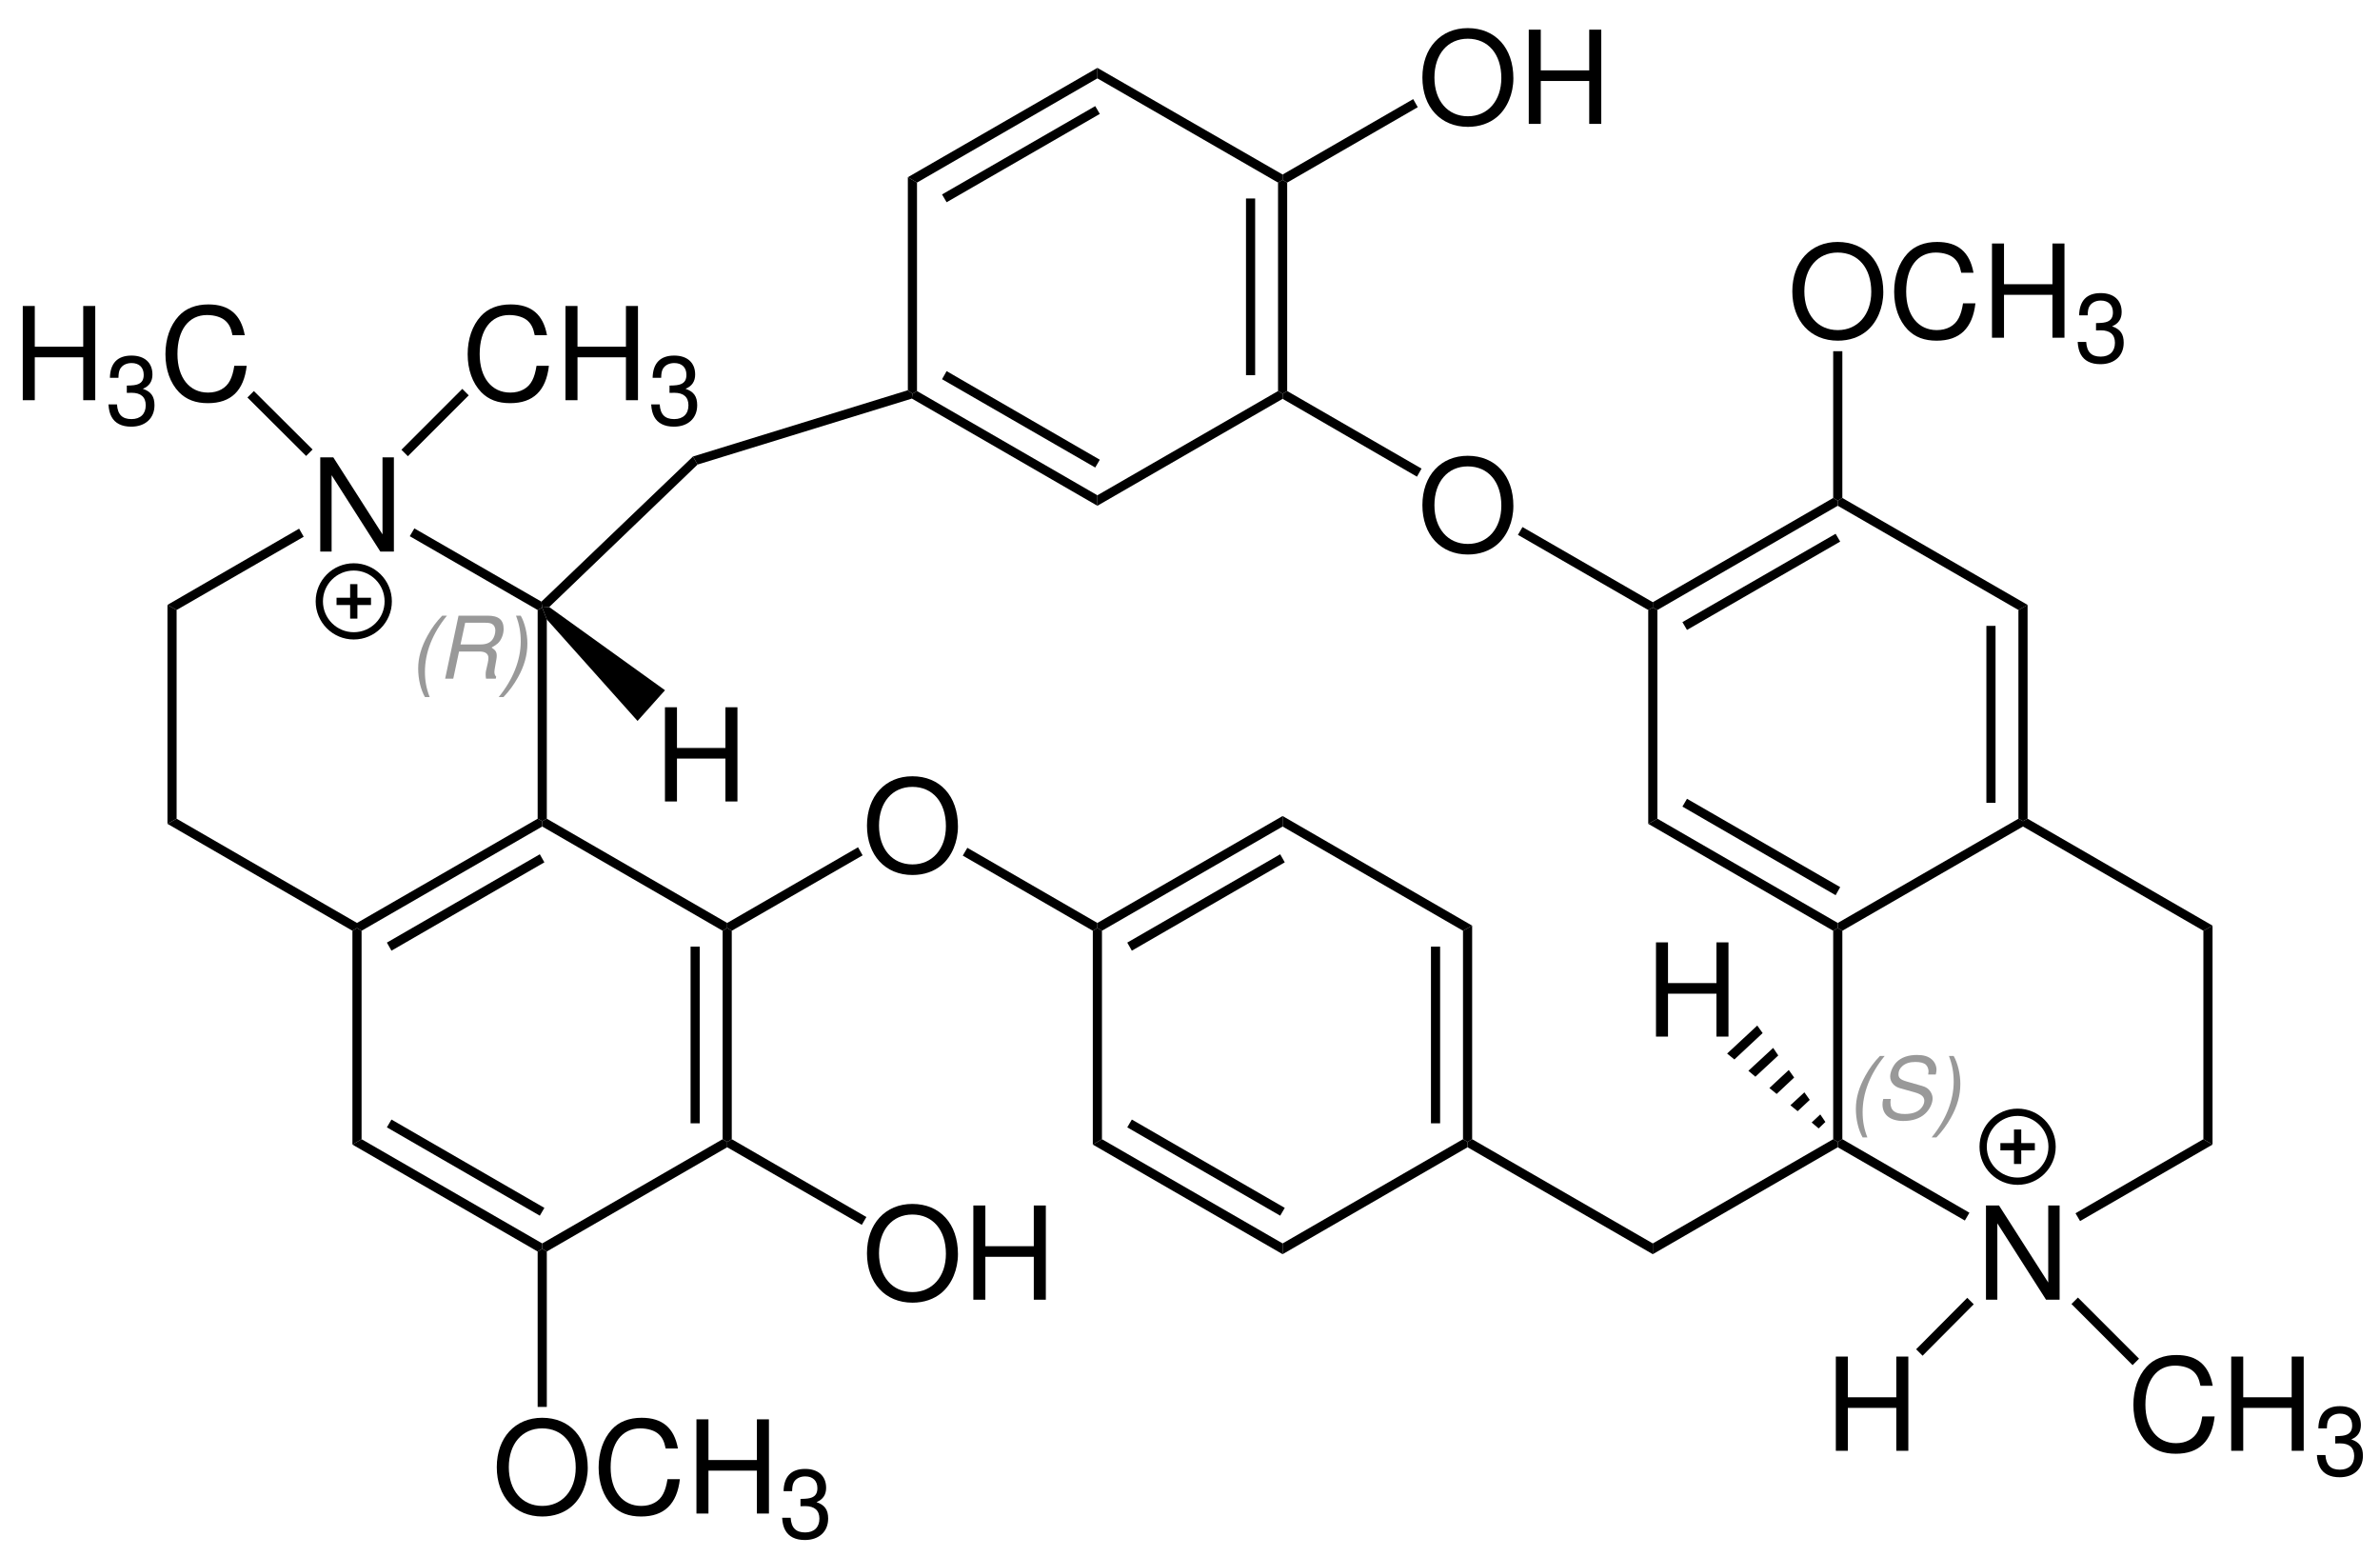<?xml version="1.0" encoding="UTF-8"?>
<svg width="442pt" version="1.1" xmlns="http://www.w3.org/2000/svg" height="289pt" viewBox="0 0 442 289" xmlns:xlink="http://www.w3.org/1999/xlink">
 <defs>
  <clipPath id="Clip0">
   <path d="M0 0 L442 0 L442 289 L0 289 L0 0 Z" transform="translate(0, 0)"/>
  </clipPath>
 </defs>
 <g id="Hintergrund">
  <g id="Gruppe1" clip-path="url(#Clip0)">
   <path style="fill:#000000; fill-rule:nonzero;stroke:none;" d="M1.7 39.699 L0.85 40.199 L0 39.55 L0 0 L1.7 1 L1.7 39.699 Z" transform="translate(168.6, 32.9)"/>
   <path style="fill:#000000; fill-rule:nonzero;stroke:none;" d="M34.45 19.351 L34.45 21.301 L0 1.4 L0.1 0.5 L0.95 0 L34.45 19.351 Z" transform="translate(169.35, 72.6)"/>
   <path style="fill:#000000; fill-rule:nonzero;stroke:none;" d="M29.3 16.449 L28.45 17.899 L0 1.5 L0.85 0 L29.3 16.449 Z" transform="translate(174.95, 68.9)"/>
   <path style="fill:#000000; fill-rule:nonzero;stroke:none;" d="M33.55 0 L34.4 0.5 L34.4 1.45 L0 21.301 L0 19.351 L33.55 0 Z" transform="translate(203.8, 72.6)"/>
   <path style="fill:#000000; fill-rule:nonzero;stroke:none;" d="M0 0.5 L0.85 0 L1.7 0.5 L1.7 39.199 L0.85 39.699 L0 39.199 L0 0.5 Z" transform="translate(237.35, 33.4)"/>
   <path style="fill:#000000; fill-rule:nonzero;stroke:none;" d="M0 0 L1.7 0 L1.7 32.801 L0 32.801 L0 0 Z" transform="translate(231.4, 36.85)"/>
   <path style="fill:#000000; fill-rule:nonzero;stroke:none;" d="M0 1.95 L0 0 L34.4 19.801 L34.4 20.801 L33.55 21.301 L0 1.95 Z" transform="translate(203.8, 12.6)"/>
   <path style="fill:#000000; fill-rule:nonzero;stroke:none;" d="M1.7 21.301 L0 20.301 L35.2 0 L35.2 1.95 L1.7 21.301 Z" transform="translate(168.6, 12.6)"/>
   <path style="fill:#000000; fill-rule:nonzero;stroke:none;" d="M0.85 17.85 L0 16.399 L28.45 0 L29.3 1.45 L0.85 17.85 Z" transform="translate(174.95, 19.7)"/>
   <path style="fill:#000000; fill-rule:evenodd;stroke:none;" d="M8.422 0 C3.41 0 0 3.695 0 9.168 C0 14.66 3.383 18.332 8.449 18.332 C10.582 18.332 12.453 17.683 13.871 16.484 C15.766 14.879 16.895 12.168 16.895 9.313 C16.895 3.672 13.559 0 8.422 0 Z M8.422 1.969 C12.215 1.969 14.66 4.824 14.66 9.262 C14.66 13.488 12.141 16.367 8.449 16.367 C4.703 16.367 2.235 13.488 2.235 9.168 C2.235 4.848 4.703 1.969 8.422 1.969 Z" transform="translate(264.16, 5.219)"/>
   <path style="fill:#000000; fill-rule:evenodd;stroke:none;" d="M11.227 9.527 L11.227 17.492 L13.461 17.492 L13.461 0 L11.227 0 L11.227 7.559 L2.231 7.559 L2.231 0 L0 0 L0 17.492 L2.231 17.492 L2.231 9.527 L11.227 9.527 Z" transform="translate(283.914, 5.508)"/>
   <path style="fill:#000000; fill-rule:nonzero;stroke:none;" d="M24.25 0 L25.1 1.5 L0.85 15.5 L0 15 L0 14 L24.25 0 Z" transform="translate(238.2, 18.4)"/>
   <path style="fill:#000000; fill-rule:evenodd;stroke:none;" d="M8.422 0 C3.41 0 0 3.695 0 9.168 C0 14.66 3.383 18.332 8.449 18.332 C10.582 18.332 12.453 17.684 13.871 16.485 C15.766 14.879 16.895 12.168 16.895 9.312 C16.895 3.672 13.559 0 8.422 0 Z M8.422 1.969 C12.215 1.969 14.66 4.824 14.66 9.262 C14.66 13.488 12.141 16.367 8.449 16.367 C4.703 16.367 2.235 13.488 2.235 9.168 C2.235 4.848 4.703 1.969 8.422 1.969 Z" transform="translate(264.16, 84.619)"/>
   <path style="fill:#000000; fill-rule:nonzero;stroke:none;" d="M25.8 14.4 L24.95 15.9 L0 1.45 L0 0.5 L0.85 0 L25.8 14.4 Z" transform="translate(238.2, 72.6)"/>
   <path style="fill:#000000; fill-rule:nonzero;stroke:none;" d="M25.05 13.95 L25.05 14.95 L24.2 15.4 L0 1.45 L0.85 0 L25.05 13.95 Z" transform="translate(281.9, 97.85)"/>
   <path style="fill:#000000; fill-rule:nonzero;stroke:none;" d="M1.7 39.2 L0 40.15 L0 0.45 L0.85 0 L1.7 0.45 L1.7 39.2 Z" transform="translate(306.1, 112.8)"/>
   <path style="fill:#000000; fill-rule:nonzero;stroke:none;" d="M35.2 19.35 L35.2 20.3 L34.35 20.8 L0 0.95 L1.7 0 L35.2 19.35 Z" transform="translate(306.1, 152)"/>
   <path style="fill:#000000; fill-rule:nonzero;stroke:none;" d="M29.3 16.4 L28.45 17.9 L0 1.45 L0.85 0 L29.3 16.4 Z" transform="translate(312.45, 148.3)"/>
   <path style="fill:#000000; fill-rule:nonzero;stroke:none;" d="M33.55 0 L34.4 0.45 L34.4 1.45 L0.85 20.8 L0 20.3 L0 19.35 L33.55 0 Z" transform="translate(341.3, 152)"/>
   <path style="fill:#000000; fill-rule:nonzero;stroke:none;" d="M0 0.95 L1.7 0 L1.7 39.7 L0.85 40.15 L0 39.7 L0 0.95 Z" transform="translate(374.85, 112.3)"/>
   <path style="fill:#000000; fill-rule:nonzero;stroke:none;" d="M0 0 L1.7 0 L1.7 32.85 L0 32.85 L0 0 Z" transform="translate(368.9, 116.2)"/>
   <path style="fill:#000000; fill-rule:nonzero;stroke:none;" d="M0 1.45 L0 0.5 L0.85 0 L35.25 19.85 L33.55 20.8 L0 1.45 Z" transform="translate(341.3, 92.45)"/>
   <path style="fill:#000000; fill-rule:nonzero;stroke:none;" d="M0.85 20.8 L0 20.35 L0 19.35 L33.5 0 L34.35 0.5 L34.35 1.45 L0.85 20.8 Z" transform="translate(306.95, 92.45)"/>
   <path style="fill:#000000; fill-rule:nonzero;stroke:none;" d="M0.85 17.85 L0 16.4 L28.45 0 L29.3 1.45 L0.85 17.85 Z" transform="translate(312.45, 99.1)"/>
   <path style="fill:#000000; fill-rule:evenodd;stroke:none;" d="M8.422 0 C3.411 0 0 3.695 0 9.168 C0 14.66 3.383 18.332 8.45 18.332 C10.582 18.332 12.453 17.684 13.871 16.484 C15.766 14.879 16.895 12.168 16.895 9.312 C16.895 3.672 13.559 0 8.422 0 Z M8.422 1.969 C12.215 1.969 14.661 4.824 14.661 9.262 C14.661 13.488 12.141 16.367 8.45 16.367 C4.703 16.367 2.235 13.488 2.235 9.168 C2.235 4.848 4.703 1.969 8.422 1.969 Z" transform="translate(332.86, 44.919)"/>
   <path style="fill:#000000; fill-rule:evenodd;stroke:none;" d="M14.731 5.711 C14.036 1.875 11.829 0 7.989 0 C5.637 0 3.743 0.746 2.446 2.184 C0.864 3.914 0 6.41 0 9.238 C0 12.117 0.887 14.59 2.52 16.293 C3.887 17.684 5.614 18.332 7.895 18.332 C12.164 18.332 14.563 16.031 15.09 11.399 L12.789 11.399 C12.598 12.598 12.356 13.414 11.997 14.109 C11.278 15.551 9.789 16.367 7.918 16.367 C4.438 16.367 2.231 13.582 2.231 9.215 C2.231 4.731 4.317 1.969 7.727 1.969 C9.141 1.969 10.461 2.379 11.18 3.074 C11.829 3.672 12.188 4.395 12.454 5.711 L14.731 5.711 Z" transform="translate(351.774, 44.919)"/>
   <path style="fill:#000000; fill-rule:evenodd;stroke:none;" d="M11.227 9.527 L11.227 17.492 L13.461 17.492 L13.461 0 L11.227 0 L11.227 7.559 L2.231 7.559 L2.231 0 L0 0 L0 17.492 L2.231 17.492 L2.231 9.527 L11.227 9.527 Z" transform="translate(369.941, 45.208)"/>
   <path style="fill:#000000; fill-rule:evenodd;stroke:none;" d="M3.407 6.926 L3.606 6.926 L4.274 6.906 C6.024 6.906 6.922 7.699 6.922 9.234 C6.922 10.836 5.934 11.793 4.274 11.793 C2.543 11.793 1.696 10.926 1.586 9.07 L0 9.07 C0.071 10.098 0.25 10.766 0.559 11.344 C1.208 12.57 2.469 13.199 4.219 13.199 C6.852 13.199 8.547 11.633 8.547 9.215 C8.547 7.59 7.915 6.691 6.383 6.168 C7.575 5.68 8.168 4.797 8.168 3.516 C8.168 1.316 6.708 0 4.274 0 C1.696 0 0.325 1.406 0.27 4.129 L1.856 4.129 C1.875 3.356 1.946 2.922 2.145 2.523 C2.504 1.82 3.301 1.387 4.29 1.387 C5.7 1.387 6.547 2.199 6.547 3.57 C6.547 4.473 6.219 5.012 5.516 5.301 C5.086 5.481 4.524 5.555 3.407 5.57 L3.407 6.926 Z" transform="translate(385.854, 54.415)"/>
   <path style="fill:#000000; fill-rule:nonzero;stroke:none;" d="M0 0 L1.7 0 L1.7 27.25 L0.85 27.75 L0 27.25 L0 0 Z" transform="translate(340.45, 65.2)"/>
   <path style="fill:#000000; fill-rule:nonzero;stroke:none;" d="M35.2 19.85 L33.5 20.8 L0 1.45 L0 0.45 L0.85 0 L35.2 19.85 Z" transform="translate(375.7, 152)"/>
   <path style="fill:#000000; fill-rule:nonzero;stroke:none;" d="M1.7 40.65 L0 39.65 L0 0.95 L1.7 0 L1.7 40.65 Z" transform="translate(409.2, 171.85)"/>
   <path style="fill:#000000; fill-rule:evenodd;stroke:none;" d="M13.676 0 L11.563 0 L11.563 14.3 L2.422 0 L0 0 L0 17.492 L2.11 17.492 L2.11 3.312 L11.156 17.492 L13.676 17.492 L13.676 0 Z" transform="translate(368.824, 223.808)"/>
   <path style="fill:#000000; fill-rule:nonzero;stroke:none;" d="M0.85 15.2 L0 13.75 L23.75 0 L25.45 1 L0.85 15.2 Z" transform="translate(385.45, 211.5)"/>
   <path style="fill:#000000; fill-rule:nonzero;stroke:none;" d="M1.7 39.2 L0.85 39.7 L0 39.2 L0 0.5 L0.85 0 L1.7 0.5 L1.7 39.2 Z" transform="translate(340.45, 172.3)"/>
   <path style="fill:#000000; fill-rule:nonzero;stroke:none;" d="M24.45 13.65 L23.6 15.1 L0 1.5 L0 0.5 L0.85 0 L24.45 13.65 Z" transform="translate(341.3, 211.5)"/>
   <path style="fill:#000000; fill-rule:nonzero;stroke:none;" d="M0 21.35 L0 19.35 L33.5 0 L34.35 0.5 L34.35 1.5 L0 21.35 Z" transform="translate(306.95, 211.5)"/>
   <path style="fill:#000000; fill-rule:evenodd;stroke:none;" d="M11.227 9.528 L11.227 17.493 L13.461 17.493 L13.461 0 L11.227 0 L11.227 7.559 L2.231 7.559 L2.231 0 L0 0 L0 17.493 L2.231 17.493 L2.231 9.528 L11.227 9.528 Z" transform="translate(340.942, 251.857)"/>
   <path style="fill:#000000; fill-rule:nonzero;stroke:none;" d="M1.2 10.75 L0 9.55 L9.5 0 L10.7 1.2 L1.2 10.75 Z" transform="translate(355.85, 240.95)"/>
   <path style="fill:#000000; fill-rule:evenodd;stroke:none;" d="M14.731 5.711 C14.035 1.875 11.828 0 7.988 0 C5.637 0 3.742 0.746 2.445 2.184 C0.863 3.914 0 6.411 0 9.239 C0 12.118 0.887 14.59 2.52 16.293 C3.887 17.684 5.613 18.332 7.895 18.332 C12.164 18.332 14.563 16.032 15.09 11.399 L12.789 11.399 C12.598 12.598 12.356 13.414 11.996 14.11 C11.277 15.551 9.789 16.368 7.918 16.368 C4.438 16.368 2.231 13.582 2.231 9.215 C2.231 4.731 4.317 1.969 7.727 1.969 C9.141 1.969 10.461 2.379 11.18 3.075 C11.828 3.672 12.188 4.395 12.453 5.711 L14.731 5.711 Z" transform="translate(396.202, 251.568)"/>
   <path style="fill:#000000; fill-rule:evenodd;stroke:none;" d="M11.227 9.528 L11.227 17.493 L13.461 17.493 L13.461 0 L11.227 0 L11.227 7.559 L2.231 7.559 L2.231 0 L0 0 L0 17.493 L2.231 17.493 L2.231 9.528 L11.227 9.528 Z" transform="translate(414.369, 251.857)"/>
   <path style="fill:#000000; fill-rule:evenodd;stroke:none;" d="M3.406 6.926 L3.606 6.926 L4.274 6.907 C6.024 6.907 6.922 7.7 6.922 9.235 C6.922 10.836 5.934 11.793 4.274 11.793 C2.543 11.793 1.696 10.926 1.586 9.071 L0 9.071 C0.071 10.098 0.25 10.766 0.559 11.344 C1.207 12.571 2.469 13.2 4.219 13.2 C6.852 13.2 8.547 11.633 8.547 9.215 C8.547 7.59 7.914 6.692 6.383 6.168 C7.574 5.68 8.168 4.797 8.168 3.516 C8.168 1.317 6.707 0 4.274 0 C1.696 0 0.324 1.407 0.27 4.129 L1.856 4.129 C1.875 3.356 1.946 2.922 2.145 2.524 C2.504 1.821 3.301 1.387 4.289 1.387 C5.699 1.387 6.547 2.2 6.547 3.571 C6.547 4.473 6.219 5.012 5.516 5.301 C5.086 5.481 4.524 5.555 3.406 5.571 L3.406 6.926 Z" transform="translate(430.282, 261.064)"/>
   <path style="fill:#000000; fill-rule:nonzero;stroke:none;" d="M12.55 11.35 L11.35 12.55 L0 1.2 L1.2 0 L12.55 11.35 Z" transform="translate(384.7, 240.9)"/>
   <path style="fill:#000000; fill-rule:nonzero;stroke:none;" d="M0 1.5 L0 0.5 L0.85 0 L34.4 19.35 L34.4 21.35 L0 1.5 Z" transform="translate(272.55, 211.5)"/>
   <path style="fill:#000000; fill-rule:nonzero;stroke:none;" d="M0 0.95 L1.7 0 L1.7 39.65 L0.85 40.15 L0 39.65 L0 0.95 Z" transform="translate(271.7, 171.85)"/>
   <path style="fill:#000000; fill-rule:nonzero;stroke:none;" d="M0 0 L1.7 0 L1.7 32.8 L0 32.8 L0 0 Z" transform="translate(265.75, 175.75)"/>
   <path style="fill:#000000; fill-rule:nonzero;stroke:none;" d="M0 1.95 L0 0 L35.2 20.35 L33.5 21.3 L0 1.95 Z" transform="translate(238.2, 151.5)"/>
   <path style="fill:#000000; fill-rule:nonzero;stroke:none;" d="M0.85 21.3 L0 20.8 L0 19.85 L34.4 0 L34.4 1.95 L0.85 21.3 Z" transform="translate(203.8, 151.5)"/>
   <path style="fill:#000000; fill-rule:nonzero;stroke:none;" d="M0.85 17.9 L0 16.4 L28.4 0 L29.25 1.5 L0.85 17.9 Z" transform="translate(209.35, 158.6)"/>
   <path style="fill:#000000; fill-rule:nonzero;stroke:none;" d="M1.7 39.2 L0 40.2 L0 0.5 L0.85 0 L1.7 0.5 L1.7 39.2 Z" transform="translate(202.95, 172.3)"/>
   <path style="fill:#000000; fill-rule:nonzero;stroke:none;" d="M35.25 19.35 L35.25 21.35 L0 1 L1.7 0 L35.25 19.35 Z" transform="translate(202.95, 211.5)"/>
   <path style="fill:#000000; fill-rule:nonzero;stroke:none;" d="M29.25 16.4 L28.4 17.85 L0 1.45 L0.85 0 L29.25 16.4 Z" transform="translate(209.35, 207.85)"/>
   <path style="fill:#000000; fill-rule:nonzero;stroke:none;" d="M33.5 0 L34.35 0.5 L34.35 1.5 L0 21.35 L0 19.35 L33.5 0 Z" transform="translate(238.2, 211.5)"/>
   <path style="fill:#000000; fill-rule:evenodd;stroke:none;" d="M8.422 0 C3.41 0 0 3.695 0 9.168 C0 14.66 3.383 18.332 8.449 18.332 C10.582 18.332 12.453 17.684 13.871 16.485 C15.765 14.879 16.894 12.168 16.894 9.313 C16.894 3.672 13.558 0 8.422 0 Z M8.422 1.969 C12.215 1.969 14.66 4.824 14.66 9.262 C14.66 13.488 12.14 16.367 8.449 16.367 C4.703 16.367 2.234 13.488 2.234 9.168 C2.234 4.848 4.703 1.969 8.422 1.969 Z" transform="translate(161.01, 144.119)"/>
   <path style="fill:#000000; fill-rule:nonzero;stroke:none;" d="M0 1.45 L0.85 0 L25 13.95 L25 14.9 L24.15 15.4 L0 1.45 Z" transform="translate(178.8, 157.4)"/>
   <path style="fill:#000000; fill-rule:nonzero;stroke:none;" d="M0.85 15.5 L0 15 L0 14.05 L24.3 0 L25.15 1.5 L0.85 15.5 Z" transform="translate(135.05, 157.3)"/>
   <path style="fill:#000000; fill-rule:nonzero;stroke:none;" d="M0 1.45 L0 0.45 L0.85 0 L34.35 19.35 L34.35 20.3 L33.5 20.8 L0 1.45 Z" transform="translate(100.7, 152)"/>
   <path style="fill:#000000; fill-rule:nonzero;stroke:none;" d="M0.851 20.8 L0 20.3 L0 19.35 L33.55 0 L34.4 0.45 L34.4 1.45 L0.851 20.8 Z" transform="translate(66.3, 152)"/>
   <path style="fill:#000000; fill-rule:nonzero;stroke:none;" d="M0.851 17.9 L0 16.4 L28.4 0 L29.25 1.5 L0.851 17.9 Z" transform="translate(71.85, 158.6)"/>
   <path style="fill:#000000; fill-rule:nonzero;stroke:none;" d="M1.7 39.2 L0 40.2 L0 0.5 L0.85 0 L1.7 0.5 L1.7 39.2 Z" transform="translate(65.45, 172.3)"/>
   <path style="fill:#000000; fill-rule:nonzero;stroke:none;" d="M35.25 19.35 L35.25 20.35 L34.399 20.85 L0 1 L1.7 0 L35.25 19.35 Z" transform="translate(65.45, 211.5)"/>
   <path style="fill:#000000; fill-rule:nonzero;stroke:none;" d="M29.25 16.4 L28.4 17.85 L0 1.45 L0.851 0 L29.25 16.4 Z" transform="translate(71.85, 207.85)"/>
   <path style="fill:#000000; fill-rule:nonzero;stroke:none;" d="M33.5 0 L34.35 0.5 L34.35 1.5 L0.85 20.85 L0 20.35 L0 19.35 L33.5 0 Z" transform="translate(100.7, 211.5)"/>
   <path style="fill:#000000; fill-rule:nonzero;stroke:none;" d="M0 0.5 L0.85 0 L1.7 0.5 L1.7 39.2 L0.85 39.7 L0 39.2 L0 0.5 Z" transform="translate(134.2, 172.3)"/>
   <path style="fill:#000000; fill-rule:nonzero;stroke:none;" d="M0 0 L1.7 0 L1.7 32.8 L0 32.8 L0 0 Z" transform="translate(128.25, 175.75)"/>
   <path style="fill:#000000; fill-rule:nonzero;stroke:none;" d="M0 0.95 L1.7 0 L35.2 19.35 L35.2 20.3 L34.351 20.8 L0 0.95 Z" transform="translate(31.1, 152)"/>
   <path style="fill:#000000; fill-rule:evenodd;stroke:none;" d="M8.422 0 C3.41 0 0 3.695 0 9.168 C0 14.66 3.383 18.332 8.449 18.332 C10.582 18.332 12.453 17.683 13.871 16.484 C15.765 14.878 16.894 12.168 16.894 9.312 C16.894 3.671 13.558 0 8.422 0 Z M8.422 1.968 C12.215 1.968 14.66 4.824 14.66 9.261 C14.66 13.488 12.14 16.367 8.449 16.367 C4.703 16.367 2.234 13.488 2.234 9.168 C2.234 4.847 4.703 1.968 8.422 1.968 Z" transform="translate(161.01, 223.519)"/>
   <path style="fill:#000000; fill-rule:evenodd;stroke:none;" d="M11.226 9.527 L11.226 17.492 L13.461 17.492 L13.461 0 L11.226 0 L11.226 7.558 L2.23 7.558 L2.23 0 L0 0 L0 17.492 L2.23 17.492 L2.23 9.527 L11.226 9.527 Z" transform="translate(180.764, 223.808)"/>
   <path style="fill:#000000; fill-rule:nonzero;stroke:none;" d="M25.85 14.45 L25 15.9 L0 1.5 L0 0.5 L0.85 0 L25.85 14.45 Z" transform="translate(135.05, 211.5)"/>
   <path style="fill:#000000; fill-rule:evenodd;stroke:none;" d="M8.422 0 C3.41 0 0 3.695 0 9.168 C0 14.66 3.383 18.332 8.449 18.332 C10.582 18.332 12.453 17.683 13.871 16.484 C15.765 14.879 16.894 12.168 16.894 9.312 C16.894 3.672 13.558 0 8.422 0 Z M8.422 1.969 C12.215 1.969 14.66 4.824 14.66 9.261 C14.66 13.488 12.14 16.367 8.449 16.367 C4.703 16.367 2.234 13.488 2.234 9.168 C2.234 4.847 4.703 1.969 8.422 1.969 Z" transform="translate(92.26, 263.219)"/>
   <path style="fill:#000000; fill-rule:evenodd;stroke:none;" d="M14.73 5.711 C14.035 1.875 11.828 0 7.988 0 C5.637 0 3.742 0.746 2.445 2.183 C0.863 3.914 0 6.41 0 9.238 C0 12.117 0.887 14.59 2.519 16.293 C3.887 17.683 5.613 18.332 7.894 18.332 C12.164 18.332 14.562 16.031 15.09 11.398 L12.789 11.398 C12.597 12.597 12.355 13.414 11.996 14.109 C11.277 15.551 9.789 16.367 7.918 16.367 C4.437 16.367 2.23 13.582 2.23 9.215 C2.23 4.73 4.316 1.969 7.726 1.969 C9.14 1.969 10.461 2.379 11.18 3.074 C11.828 3.672 12.187 4.394 12.453 5.711 L14.73 5.711 Z" transform="translate(111.174, 263.219)"/>
   <path style="fill:#000000; fill-rule:evenodd;stroke:none;" d="M11.226 9.527 L11.226 17.492 L13.461 17.492 L13.461 0 L11.226 0 L11.226 7.558 L2.23 7.558 L2.23 0 L0 0 L0 17.492 L2.23 17.492 L2.23 9.527 L11.226 9.527 Z" transform="translate(129.341, 263.508)"/>
   <path style="fill:#000000; fill-rule:evenodd;stroke:none;" d="M3.406 6.926 L3.605 6.926 L4.273 6.906 C6.023 6.906 6.922 7.699 6.922 9.234 C6.922 10.836 5.934 11.793 4.273 11.793 C2.543 11.793 1.695 10.926 1.586 9.07 L0 9.07 C0.07 10.098 0.25 10.765 0.559 11.344 C1.207 12.57 2.469 13.199 4.219 13.199 C6.851 13.199 8.547 11.633 8.547 9.215 C8.547 7.59 7.914 6.691 6.383 6.168 C7.574 5.68 8.168 4.797 8.168 3.515 C8.168 1.316 6.707 0 4.273 0 C1.695 0 0.324 1.406 0.269 4.129 L1.855 4.129 C1.875 3.355 1.945 2.922 2.144 2.523 C2.504 1.82 3.301 1.387 4.289 1.387 C5.699 1.387 6.547 2.199 6.547 3.57 C6.547 4.473 6.219 5.012 5.516 5.301 C5.086 5.48 4.523 5.555 3.406 5.57 L3.406 6.926 Z" transform="translate(145.254, 272.715)"/>
   <path style="fill:#000000; fill-rule:nonzero;stroke:none;" d="M1.7 29.35 L0 29.35 L0 0.5 L0.85 0 L1.7 0.5 L1.7 29.35 Z" transform="translate(99.85, 231.85)"/>
   <path style="fill:#000000; fill-rule:nonzero;stroke:none;" d="M0 0.45 L0.85 0 L1.7 2.2 L1.7 39.2 L0.85 39.65 L0 39.2 L0 0.45 Z" transform="translate(99.85, 112.8)"/>
   <path style="fill:#000000; fill-rule:nonzero;stroke:none;" d="M0 0 L1.7 0.95 L1.7 39.7 L0 40.65 L0 0 Z" transform="translate(31.1, 112.3)"/>
   <path style="fill:#000000; fill-rule:evenodd;stroke:none;" d="M13.676 0 L11.562 0 L11.562 14.301 L2.422 0 L0 0 L0 17.492 L2.109 17.492 L2.109 3.312 L11.156 17.492 L13.676 17.492 L13.676 0 Z" transform="translate(59.475, 84.908)"/>
   <path style="fill:#000000; fill-rule:nonzero;stroke:none;" d="M24.45 0 L25.301 1.5 L1.7 15.1 L0 14.15 L24.45 0 Z" transform="translate(31.1, 98.15)"/>
   <path style="fill:#000000; fill-rule:nonzero;stroke:none;" d="M0 1.45 L0.851 0 L24.45 13.6 L24.6 14.7 L23.75 15.15 L0 1.45 Z" transform="translate(76.1, 98.1)"/>
   <path style="fill:#000000; fill-rule:evenodd;stroke:none;" d="M11.227 9.527 L11.227 17.492 L13.461 17.492 L13.461 0 L11.227 0 L11.227 7.559 L2.23 7.559 L2.23 0 L0 0 L0 17.492 L2.23 17.492 L2.23 9.527 L11.227 9.527 Z" transform="translate(4.229, 56.808)"/>
   <path style="fill:#000000; fill-rule:evenodd;stroke:none;" d="M3.406 6.926 L3.605 6.926 L4.273 6.906 C6.023 6.906 6.922 7.699 6.922 9.234 C6.922 10.836 5.934 11.793 4.273 11.793 C2.543 11.793 1.695 10.926 1.586 9.07 L0 9.07 C0.07 10.098 0.25 10.766 0.559 11.344 C1.207 12.57 2.469 13.199 4.219 13.199 C6.851 13.199 8.547 11.633 8.547 9.215 C8.547 7.59 7.914 6.691 6.383 6.168 C7.574 5.68 8.168 4.797 8.168 3.516 C8.168 1.317 6.707 0 4.273 0 C1.695 0 0.324 1.406 0.27 4.129 L1.855 4.129 C1.875 3.356 1.945 2.922 2.144 2.523 C2.504 1.82 3.301 1.387 4.289 1.387 C5.699 1.387 6.547 2.199 6.547 3.57 C6.547 4.473 6.219 5.012 5.516 5.301 C5.086 5.481 4.523 5.555 3.406 5.57 L3.406 6.926 Z" transform="translate(20.143, 66.015)"/>
   <path style="fill:#000000; fill-rule:evenodd;stroke:none;" d="M14.73 5.711 C14.035 1.875 11.828 0 7.988 0 C5.637 0 3.742 0.746 2.445 2.183 C0.863 3.914 0 6.41 0 9.238 C0 12.117 0.887 14.59 2.519 16.293 C3.887 17.683 5.613 18.332 7.894 18.332 C12.164 18.332 14.562 16.031 15.09 11.398 L12.789 11.398 C12.598 12.598 12.355 13.414 11.996 14.109 C11.277 15.551 9.789 16.367 7.918 16.367 C4.438 16.367 2.231 13.582 2.231 9.215 C2.231 4.73 4.316 1.969 7.727 1.969 C9.141 1.969 10.461 2.379 11.18 3.074 C11.828 3.672 12.188 4.394 12.453 5.711 L14.73 5.711 Z" transform="translate(30.725, 56.519)"/>
   <path style="fill:#000000; fill-rule:nonzero;stroke:none;" d="M0 1.2 L1.2 0 L12.1 10.851 L10.899 12.051 L0 1.2 Z" transform="translate(45.95, 72.6)"/>
   <path style="fill:#000000; fill-rule:evenodd;stroke:none;" d="M14.73 5.711 C14.036 1.875 11.828 0 7.988 0 C5.637 0 3.742 0.746 2.445 2.183 C0.863 3.914 0 6.41 0 9.238 C0 12.117 0.887 14.59 2.52 16.293 C3.887 17.683 5.613 18.332 7.895 18.332 C12.164 18.332 14.562 16.031 15.089 11.398 L12.789 11.398 C12.598 12.598 12.355 13.414 11.996 14.109 C11.277 15.551 9.789 16.367 7.918 16.367 C4.438 16.367 2.231 13.582 2.231 9.215 C2.231 4.73 4.316 1.969 7.727 1.969 C9.141 1.969 10.461 2.379 11.18 3.074 C11.828 3.672 12.188 4.394 12.453 5.711 L14.73 5.711 Z" transform="translate(86.853, 56.519)"/>
   <path style="fill:#000000; fill-rule:evenodd;stroke:none;" d="M11.226 9.527 L11.226 17.492 L13.46 17.492 L13.46 0 L11.226 0 L11.226 7.559 L2.23 7.559 L2.23 0 L0 0 L0 17.492 L2.23 17.492 L2.23 9.527 L11.226 9.527 Z" transform="translate(105.02, 56.808)"/>
   <path style="fill:#000000; fill-rule:evenodd;stroke:none;" d="M3.406 6.926 L3.605 6.926 L4.273 6.906 C6.023 6.906 6.921 7.699 6.921 9.234 C6.921 10.836 5.933 11.793 4.273 11.793 C2.543 11.793 1.695 10.926 1.586 9.07 L0 9.07 C0.07 10.098 0.25 10.766 0.558 11.344 C1.207 12.57 2.468 13.199 4.218 13.199 C6.851 13.199 8.546 11.633 8.546 9.215 C8.546 7.59 7.914 6.691 6.382 6.168 C7.574 5.68 8.168 4.797 8.168 3.516 C8.168 1.317 6.707 0 4.273 0 C1.695 0 0.324 1.406 0.269 4.129 L1.855 4.129 C1.875 3.356 1.945 2.922 2.144 2.523 C2.504 1.82 3.3 1.387 4.289 1.387 C5.699 1.387 6.546 2.199 6.546 3.57 C6.546 4.473 6.218 5.012 5.515 5.301 C5.086 5.481 4.523 5.555 3.406 5.57 L3.406 6.926 Z" transform="translate(120.933, 66.015)"/>
   <path style="fill:#000000; fill-rule:nonzero;stroke:none;" d="M11.3 0 L12.5 1.2 L1.2 12.5 L0 11.3 L11.3 0 Z" transform="translate(74.55, 72.2)"/>
   <path style="fill:none;stroke:#000000; stroke-width:1.35; stroke-linecap:butt; stroke-linejoin:miter; stroke-dasharray:none;" d="M12.8 6.4 C12.8 9.935 9.935 12.8 6.4 12.8 C2.866 12.8 0 9.935 0 6.4 C0 2.866 2.866 0 6.4 0 C9.935 0 12.8 2.866 12.8 6.4 Z" transform="translate(59.3, 105.25)"/>
   <path style="fill:none;stroke:#000000; stroke-width:1.35; stroke-linecap:butt; stroke-linejoin:miter; stroke-dasharray:none;" d="M0 0 L6.4 0 " transform="translate(62.5, 111.65)"/>
   <path style="fill:none;stroke:#000000; stroke-width:1.35; stroke-linecap:butt; stroke-linejoin:miter; stroke-dasharray:none;" d="M0 0 L0 6.4 " transform="translate(65.7, 108.45)"/>
   <path style="fill:none;stroke:#000000; stroke-width:1.35; stroke-linecap:butt; stroke-linejoin:miter; stroke-dasharray:none;" d="M12.8 6.4 C12.8 9.935 9.934 12.8 6.4 12.8 C2.866 12.8 0 9.935 0 6.4 C0 2.866 2.866 0 6.4 0 C9.934 0 12.8 2.866 12.8 6.4 Z" transform="translate(368.3, 206.5)"/>
   <path style="fill:none;stroke:#000000; stroke-width:1.35; stroke-linecap:butt; stroke-linejoin:miter; stroke-dasharray:none;" d="M0 0 L6.4 0 " transform="translate(371.5, 212.9)"/>
   <path style="fill:none;stroke:#000000; stroke-width:1.35; stroke-linecap:butt; stroke-linejoin:miter; stroke-dasharray:none;" d="M0 0 L0 6.4 " transform="translate(374.7, 209.7)"/>
   <path style="fill:#000000; fill-rule:evenodd;stroke:none;" d="M11.227 9.527 L11.227 17.492 L13.461 17.492 L13.461 0 L11.227 0 L11.227 7.559 L2.23 7.559 L2.23 0 L0 0 L0 17.492 L2.23 17.492 L2.23 9.527 L11.227 9.527 Z" transform="translate(307.542, 174.958)"/>
   <path style="fill:#000000; fill-rule:nonzero;stroke:none;" d="M0 5.2 L5.6 0 L6.6 1.4 L1.35 6.3 L0 5.2 Z" transform="translate(320.75, 190.4)"/>
   <path style="fill:#000000; fill-rule:nonzero;stroke:none;" d="M0 4.25 L4.6 0 L5.55 1.4 L1.3 5.35 L0 4.25 Z" transform="translate(324.7, 194.55)"/>
   <path style="fill:#000000; fill-rule:nonzero;stroke:none;" d="M0 3.35 L3.6 0 L4.6 1.4 L1.35 4.45 L0 3.35 Z" transform="translate(328.6, 198.65)"/>
   <path style="fill:#000000; fill-rule:nonzero;stroke:none;" d="M0 2.4 L2.6 0 L3.6 1.4 L1.35 3.5 L0 2.4 Z" transform="translate(332.5, 202.8)"/>
   <path style="fill:#000000; fill-rule:nonzero;stroke:none;" d="M0 1.5 L1.6 0 L2.55 1.4 L1.3 2.6 L0 1.5 Z" transform="translate(336.45, 206.9)"/>
   <path style="fill:#000000; fill-rule:evenodd;stroke:none;" d="M11.227 9.527 L11.227 17.492 L13.461 17.492 L13.461 0 L11.227 0 L11.227 7.558 L2.231 7.558 L2.231 0 L0 0 L0 17.492 L2.231 17.492 L2.231 9.527 L11.227 9.527 Z" transform="translate(123.492, 131.308)"/>
   <path style="fill:#000000; fill-rule:nonzero;stroke:none;" d="M22.8 15.45 L17.7 21.15 L0.85 2.3 L0 0.1 L1.3 0 L22.8 15.45 Z" transform="translate(100.7, 112.7)"/>
   <path style="fill:#000000; fill-rule:nonzero;stroke:none;" d="M28.15 0 L29 1.5 L1.45 27.95 L0.15 28.05 L0 26.95 L28.15 0 Z" transform="translate(100.55, 84.75)"/>
   <path style="fill:#000000; fill-rule:nonzero;stroke:none;" d="M0.85 13.8 L0 12.3 L39.9 0 L40.75 0.649 L40.65 1.55 L0.85 13.8 Z" transform="translate(128.7, 72.45)"/>
   <path style="fill:#999999; fill-rule:evenodd;stroke:none;" d="M4.461 0 C3.356 1.156 2.566 2.215 1.766 3.66 C0.562 5.844 0 7.785 0 9.836 C0 11.762 0.465 13.722 1.254 15.117 L2.137 15.117 C1.523 13.562 1.254 12.086 1.254 10.429 C1.254 6.851 2.648 3.308 5.344 0 L4.461 0 Z" transform="translate(77.662, 114.301)"/>
   <path style="fill:#999999; fill-rule:evenodd;stroke:none;" d="M2.582 6.66 L6.418 6.66 C7.461 6.66 8.039 7.078 8.039 7.863 C8.039 8.137 7.992 8.472 7.91 8.828 C7.527 10.429 7.527 10.429 7.527 10.945 C7.527 11.203 7.543 11.379 7.59 11.699 L9.402 11.699 L9.484 11.332 C9.274 11.137 9.149 10.832 9.149 10.48 C9.149 10.304 9.18 10.031 9.242 9.676 C9.547 7.992 9.582 7.785 9.582 7.461 C9.582 6.742 9.371 6.418 8.617 5.922 C9.242 5.57 9.5 5.394 9.789 5.137 C10.43 4.543 10.863 3.469 10.863 2.472 C10.863 0.769 9.934 0 7.879 0 L2.488 0 L0 11.699 L1.508 11.699 L2.582 6.66 Z M2.856 5.344 L3.723 1.316 L7.414 1.316 C8.266 1.316 8.68 1.429 8.988 1.765 C9.195 1.992 9.324 2.359 9.324 2.746 C9.324 3.355 9.098 4.043 8.746 4.496 C8.281 5.07 7.59 5.344 6.562 5.344 L2.856 5.344 Z" transform="translate(82.669, 114.301)"/>
   <path style="fill:#999999; fill-rule:evenodd;stroke:none;" d="M0.883 15.117 C1.91 14.058 2.84 12.789 3.578 11.457 C4.766 9.324 5.328 7.301 5.328 5.168 C5.328 3.34 4.848 1.332 4.094 0 L3.211 0 C3.82 1.574 4.094 3.066 4.094 4.781 C4.094 8.25 2.664 11.844 0 15.117 L0.883 15.117 Z" transform="translate(92.615, 114.301)"/>
   <path style="fill:#999999; fill-rule:evenodd;stroke:none;" d="M4.461 0 C3.356 1.156 2.567 2.215 1.766 3.66 C0.563 5.844 0 7.785 0 9.836 C0 11.762 0.465 13.722 1.254 15.117 L2.137 15.117 C1.524 13.562 1.254 12.086 1.254 10.429 C1.254 6.851 2.649 3.308 5.344 0 L4.461 0 Z" transform="translate(344.662, 196.051)"/>
   <path style="fill:#999999; fill-rule:evenodd;stroke:none;" d="M9.899 3.625 C9.997 3.176 10.028 2.969 10.028 2.727 C10.028 2.024 9.692 1.301 9.161 0.836 C8.504 0.258 7.653 0 6.403 0 C4.75 0 3.45 0.465 2.582 1.364 C1.926 2.039 1.426 3.176 1.426 3.996 C1.426 5.008 2.133 5.856 3.207 6.161 L5.954 6.934 C7.25 7.301 7.766 7.75 7.766 8.536 C7.766 9.036 7.477 9.629 7.012 10.063 C6.352 10.672 5.407 10.961 4.122 10.961 C2.309 10.961 1.477 10.301 1.477 8.825 C1.477 8.618 1.493 8.473 1.54 8.168 L0.145 8.168 C0.032 8.586 0 8.84 0 9.18 C0 11.121 1.442 12.258 3.868 12.258 C5.567 12.258 6.961 11.793 7.911 10.911 C8.743 10.157 9.305 9.004 9.305 8.086 C9.305 7.653 9.176 7.239 8.922 6.836 C8.567 6.274 8.102 5.954 7.348 5.746 L4.586 4.957 C3.352 4.606 2.969 4.286 2.969 3.579 C2.969 3 3.192 2.52 3.672 2.086 C4.266 1.555 5.04 1.301 6.114 1.301 C7.012 1.301 7.684 1.477 8.04 1.797 C8.344 2.071 8.551 2.582 8.551 3.051 C8.551 3.192 8.536 3.305 8.489 3.625 L9.899 3.625 Z" transform="translate(349.606, 195.859)"/>
   <path style="fill:#999999; fill-rule:evenodd;stroke:none;" d="M0.883 15.117 C1.911 14.058 2.84 12.789 3.578 11.457 C4.766 9.324 5.328 7.301 5.328 5.168 C5.328 3.34 4.848 1.332 4.094 0 L3.211 0 C3.821 1.574 4.094 3.066 4.094 4.781 C4.094 8.25 2.664 11.844 0 15.117 L0.883 15.117 Z" transform="translate(358.735, 196.051)"/>
  </g>
 </g>
</svg>
